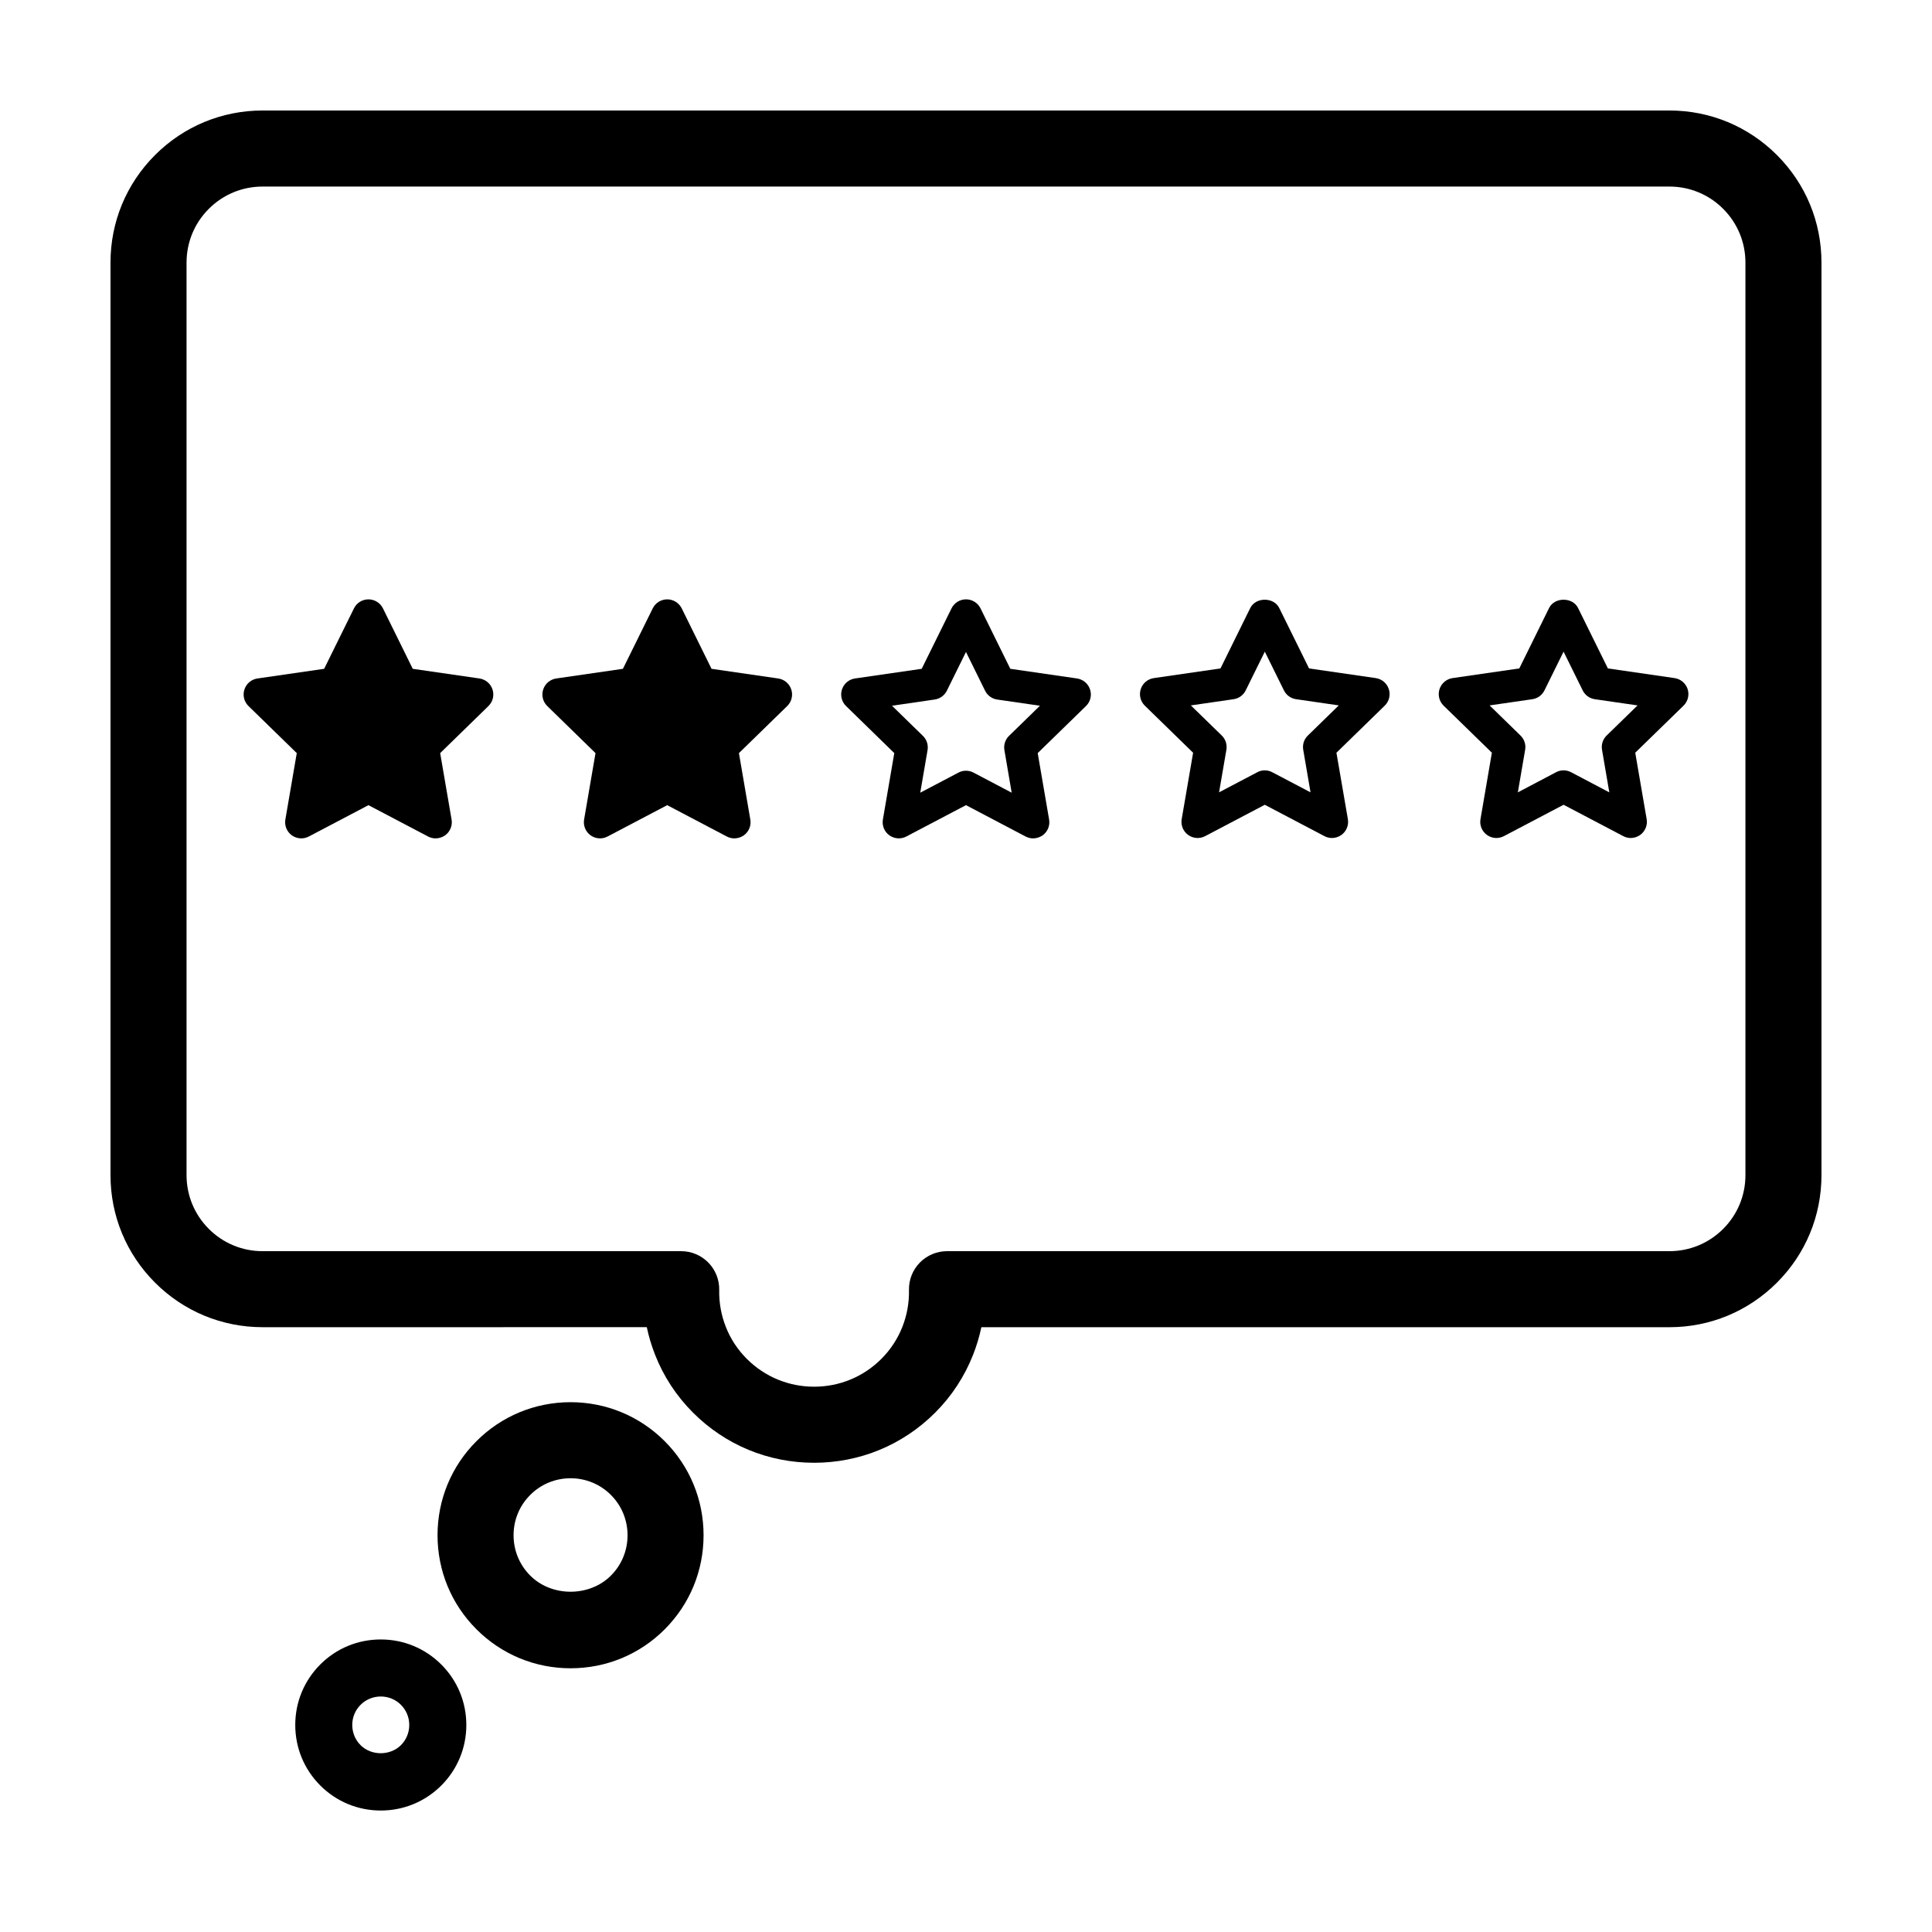 <?xml version="1.0" encoding="UTF-8"?>
<!-- Uploaded to: ICON Repo, www.iconrepo.com, Generator: ICON Repo Mixer Tools -->
<svg fill="#000000" width="800px" height="800px" version="1.1" viewBox="144 144 512 512" xmlns="http://www.w3.org/2000/svg">
 <g>
  <path d="m259.44 366.18c-0.68 0-1.367-0.168-1.988-0.492l-15.809-8.312-15.809 8.312c-1.438 0.754-3.184 0.629-4.508-0.324-1.316-0.957-1.977-2.578-1.703-4.18l3.023-17.602-12.793-12.473c-1.168-1.137-1.586-2.836-1.082-4.387 0.504-1.551 1.84-2.68 3.449-2.918l17.68-2.562 7.906-16.02c0.719-1.461 2.207-2.387 3.84-2.387 1.629 0 3.125 0.934 3.84 2.387l7.898 16.02 17.684 2.562c1.605 0.238 2.949 1.367 3.457 2.918 0.504 1.551 0.086 3.254-1.082 4.387l-12.793 12.473 3.023 17.602c0.277 1.602-0.387 3.223-1.699 4.18-0.762 0.531-1.648 0.816-2.535 0.816z"/>
  <path d="m338.61 366.18c-0.68 0-1.367-0.168-1.988-0.492l-15.809-8.312-15.809 8.312c-1.438 0.754-3.188 0.629-4.508-0.324-1.32-0.957-1.98-2.578-1.703-4.18l3.023-17.602-12.785-12.473c-1.168-1.137-1.586-2.836-1.082-4.387 0.504-1.551 1.844-2.68 3.457-2.918l17.672-2.562 7.906-16.02c0.719-1.461 2.207-2.387 3.84-2.387 1.629 0 3.117 0.934 3.84 2.387l7.898 16.02 17.68 2.562c1.605 0.238 2.949 1.367 3.457 2.918 0.504 1.551 0.082 3.254-1.082 4.387l-12.793 12.473 3.019 17.602c0.277 1.602-0.383 3.223-1.699 4.18-0.766 0.531-1.641 0.816-2.535 0.816z"/>
  <path d="m417.8 366.18c-0.684 0-1.367-0.168-1.996-0.492l-15.809-8.316-15.809 8.312c-1.438 0.754-3.184 0.629-4.508-0.324-1.32-0.957-1.977-2.578-1.703-4.18l3.019-17.602-12.785-12.473c-1.168-1.137-1.586-2.836-1.082-4.387 0.504-1.551 1.844-2.68 3.461-2.918l17.672-2.562 7.906-16.02c0.727-1.461 2.207-2.387 3.84-2.387 1.633 0 3.117 0.934 3.84 2.387l7.898 16.02 17.672 2.562c1.617 0.238 2.953 1.367 3.461 2.918 0.508 1.551 0.098 3.254-1.078 4.387l-12.797 12.473 3.023 17.602c0.281 1.602-0.383 3.223-1.699 4.18-0.762 0.535-1.648 0.82-2.527 0.82zm-37.41-35.152 8.191 7.984c1.008 0.977 1.465 2.387 1.23 3.777l-1.934 11.281 10.125-5.324c1.246-0.66 2.734-0.66 3.984 0l10.121 5.324-1.93-11.281c-0.242-1.391 0.223-2.805 1.223-3.777l8.195-7.984-11.32-1.641c-1.391-0.203-2.606-1.078-3.223-2.348l-5.059-10.262-5.059 10.254c-0.629 1.27-1.828 2.144-3.223 2.348z"/>
  <path d="m496.98 366.08c-0.676 0-1.367-0.168-1.988-0.492l-15.809-8.312-15.809 8.312c-1.438 0.754-3.188 0.629-4.508-0.324-1.324-0.957-1.98-2.578-1.707-4.18l3.027-17.602-12.797-12.473c-1.16-1.137-1.582-2.836-1.078-4.387s1.84-2.68 3.457-2.918l17.672-2.562 7.898-16.02c1.441-2.922 6.231-2.922 7.672 0l7.906 16.02 17.684 2.562c1.613 0.238 2.949 1.367 3.449 2.918 0.508 1.551 0.086 3.254-1.082 4.387l-12.797 12.473 3.031 17.602c0.273 1.602-0.383 3.223-1.703 4.18-0.734 0.535-1.629 0.816-2.519 0.816zm-17.793-17.93c0.676 0 1.359 0.168 1.984 0.504l10.133 5.324-1.934-11.281c-0.238-1.391 0.215-2.805 1.23-3.777l8.191-7.984-11.316-1.641c-1.402-0.203-2.606-1.078-3.223-2.344l-5.062-10.254-5.062 10.254c-0.625 1.27-1.824 2.144-3.223 2.348l-11.316 1.641 8.195 7.984c1.004 0.977 1.457 2.387 1.223 3.777l-1.941 11.273 10.125-5.32c0.609-0.34 1.305-0.504 1.996-0.504z"/>
  <path d="m576.17 366.08c-0.684 0-1.371-0.168-1.996-0.5l-15.809-8.309-15.805 8.309c-1.449 0.762-3.195 0.637-4.516-0.316-1.32-0.957-1.98-2.578-1.699-4.18l3.019-17.609-12.793-12.469c-1.168-1.137-1.582-2.836-1.082-4.387 0.508-1.551 1.844-2.68 3.461-2.918l17.68-2.562 7.898-16.02c1.438-2.922 6.238-2.922 7.672 0l7.906 16.02 17.672 2.562c1.613 0.238 2.953 1.367 3.465 2.918 0.492 1.551 0.074 3.254-1.09 4.387l-12.797 12.469 3.027 17.609c0.277 1.602-0.395 3.223-1.707 4.18-0.75 0.535-1.629 0.816-2.508 0.816zm-17.805-17.93c0.684 0 1.367 0.168 1.996 0.5l10.125 5.332-1.934-11.281c-0.242-1.391 0.223-2.805 1.223-3.777l8.195-7.984-11.324-1.641c-1.387-0.203-2.602-1.078-3.223-2.348l-5.059-10.254-5.062 10.254c-0.621 1.27-1.824 2.144-3.231 2.348l-11.309 1.641 8.188 7.984c1.008 0.977 1.477 2.387 1.23 3.777l-1.934 11.281 10.121-5.332c0.621-0.336 1.305-0.5 1.996-0.5z"/>
  <path d="m295.21 586.11c-9.43 0-18.285-3.672-24.934-10.324-6.656-6.644-10.324-15.508-10.324-24.934 0-9.422 3.664-18.285 10.316-24.93 6.641-6.644 15.492-10.316 24.922-10.328 9.43 0 18.289 3.672 24.953 10.324 6.656 6.672 10.312 15.523 10.312 24.945 0 9.418-3.656 18.277-10.309 24.934-6.656 6.66-15.512 10.312-24.938 10.312zm-0.012-50.359c-4.039 0.012-7.836 1.57-10.68 4.422-2.852 2.848-4.418 6.637-4.418 10.672 0 4.055 1.57 7.856 4.422 10.707 5.699 5.703 15.684 5.688 21.375 0 2.836-2.84 4.41-6.637 4.41-10.688 0-4.047-1.57-7.856-4.414-10.695-2.844-2.84-6.648-4.418-10.695-4.418z"/>
  <path d="m244.91 623.81c-6.051 0-11.742-2.352-16.02-6.621-4.289-4.297-6.641-9.977-6.644-16.043-0.004-6.066 2.348-11.758 6.629-16.043 4.277-4.281 9.969-6.629 16.035-6.629s11.758 2.363 16.043 6.644c4.273 4.266 6.629 9.965 6.629 16.02s-2.352 11.75-6.629 16.035c-4.293 4.281-9.988 6.637-16.043 6.637zm0-30.219c-2.023 0-3.926 0.781-5.352 2.207-1.426 1.422-2.207 3.32-2.207 5.344 0.004 2.023 0.789 3.926 2.215 5.356 2.832 2.832 7.828 2.832 10.688-0.012 1.414-1.422 2.203-3.32 2.203-5.352 0-2.016-0.781-3.906-2.203-5.336-1.422-1.422-3.324-2.207-5.344-2.207z"/>
  <path d="m359.74 531.65c-12.121 0-23.512-4.715-32.059-13.262-4.434-4.434-7.836-9.621-10.105-15.426-0.926-2.379-1.652-4.781-2.168-7.246l-101.82 0.004c-10.762 0-20.883-4.191-28.496-11.801-7.617-7.613-11.809-17.734-11.809-28.5v-241.83c0-10.762 4.191-20.883 11.805-28.5 7.617-7.613 17.738-11.805 28.5-11.805h372.82c10.766 0 20.883 4.191 28.496 11.805 7.613 7.609 11.805 17.734 11.805 28.5v241.83c0 10.766-4.191 20.887-11.809 28.5-7.617 7.613-17.727 11.805-28.496 11.805h-182.33c-0.523 2.457-1.238 4.875-2.172 7.246-2.277 5.801-5.672 11.004-10.102 15.426-8.551 8.539-19.93 13.254-32.062 13.254zm-146.15-338.21c-5.379 0-10.445 2.098-14.254 5.906-3.805 3.801-5.898 8.863-5.898 14.246v241.83c0 5.379 2.098 10.445 5.906 14.254 3.801 3.801 8.863 5.898 14.246 5.898h110.93c2.707 0 5.301 1.09 7.195 3.023 1.895 1.93 2.934 4.539 2.883 7.246-0.066 3.371 0.523 6.656 1.742 9.766 1.254 3.211 3.141 6.07 5.598 8.523 4.742 4.734 11.07 7.356 17.809 7.356 6.742 0 13.062-2.621 17.809-7.359 2.453-2.449 4.332-5.324 5.594-8.52 1.219-3.109 1.805-6.402 1.738-9.766-0.051-2.707 0.988-5.32 2.883-7.246 1.895-1.934 4.488-3.023 7.195-3.023h191.44c5.371 0 10.438-2.098 14.254-5.906 3.805-3.801 5.898-8.867 5.898-14.246v-241.83c0-5.379-2.098-10.445-5.906-14.254-3.805-3.805-8.875-5.898-14.246-5.898z"/>
 </g>
</svg>
